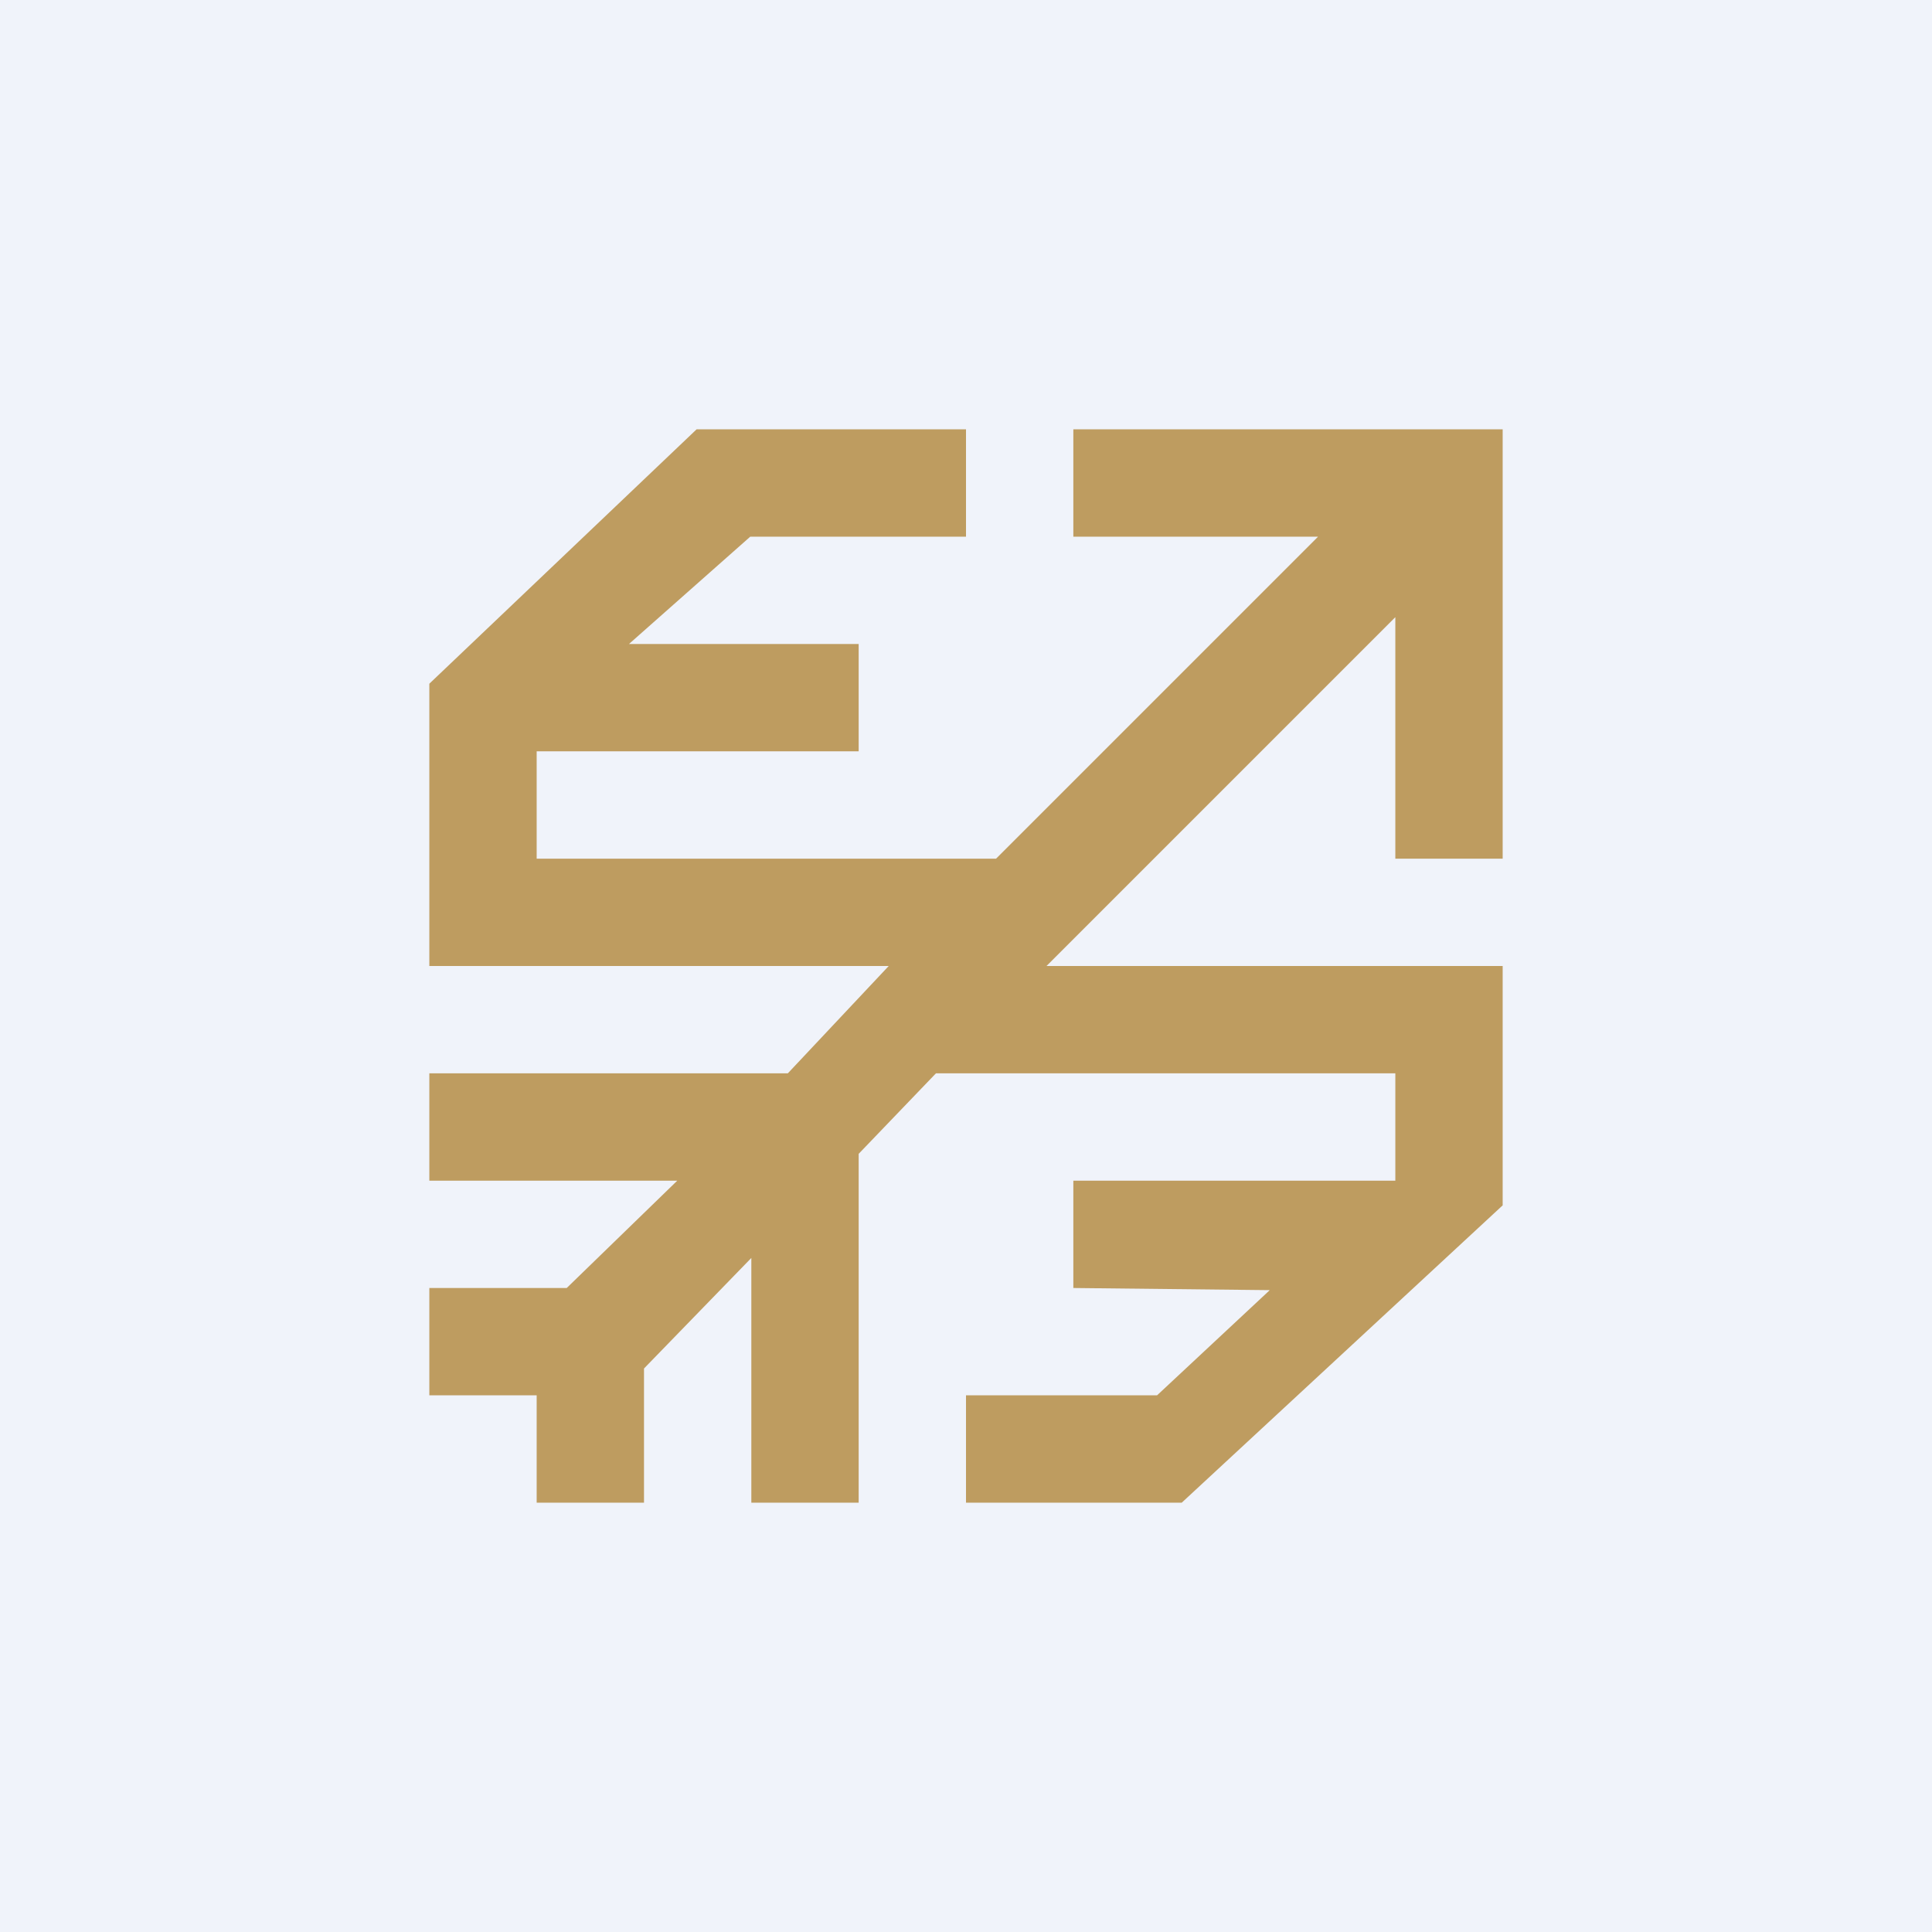 <!-- by TradingView --><svg xmlns="http://www.w3.org/2000/svg" width="18" height="18" viewBox="0 0 18 18"><path fill="#F0F3FA" d="M0 0h18v18H0z"/><path d="M14 8h-1V5.75L9.75 9H14v2.23L11.01 14H9v-1h1.78l1.05-.98L10 12v-1h3v-1H8.72l-.72.75V14H7v-2.28l-1 1.03V14H5v-1H4v-1h1.28l1.03-1H4v-1h3.34l.94-1H4V6.37L6.49 4H9v1H6.99L5.86 6H8v1H5v1h4.28l3-3H10V4h4v4Z" fill="#BE9C60"/></svg>